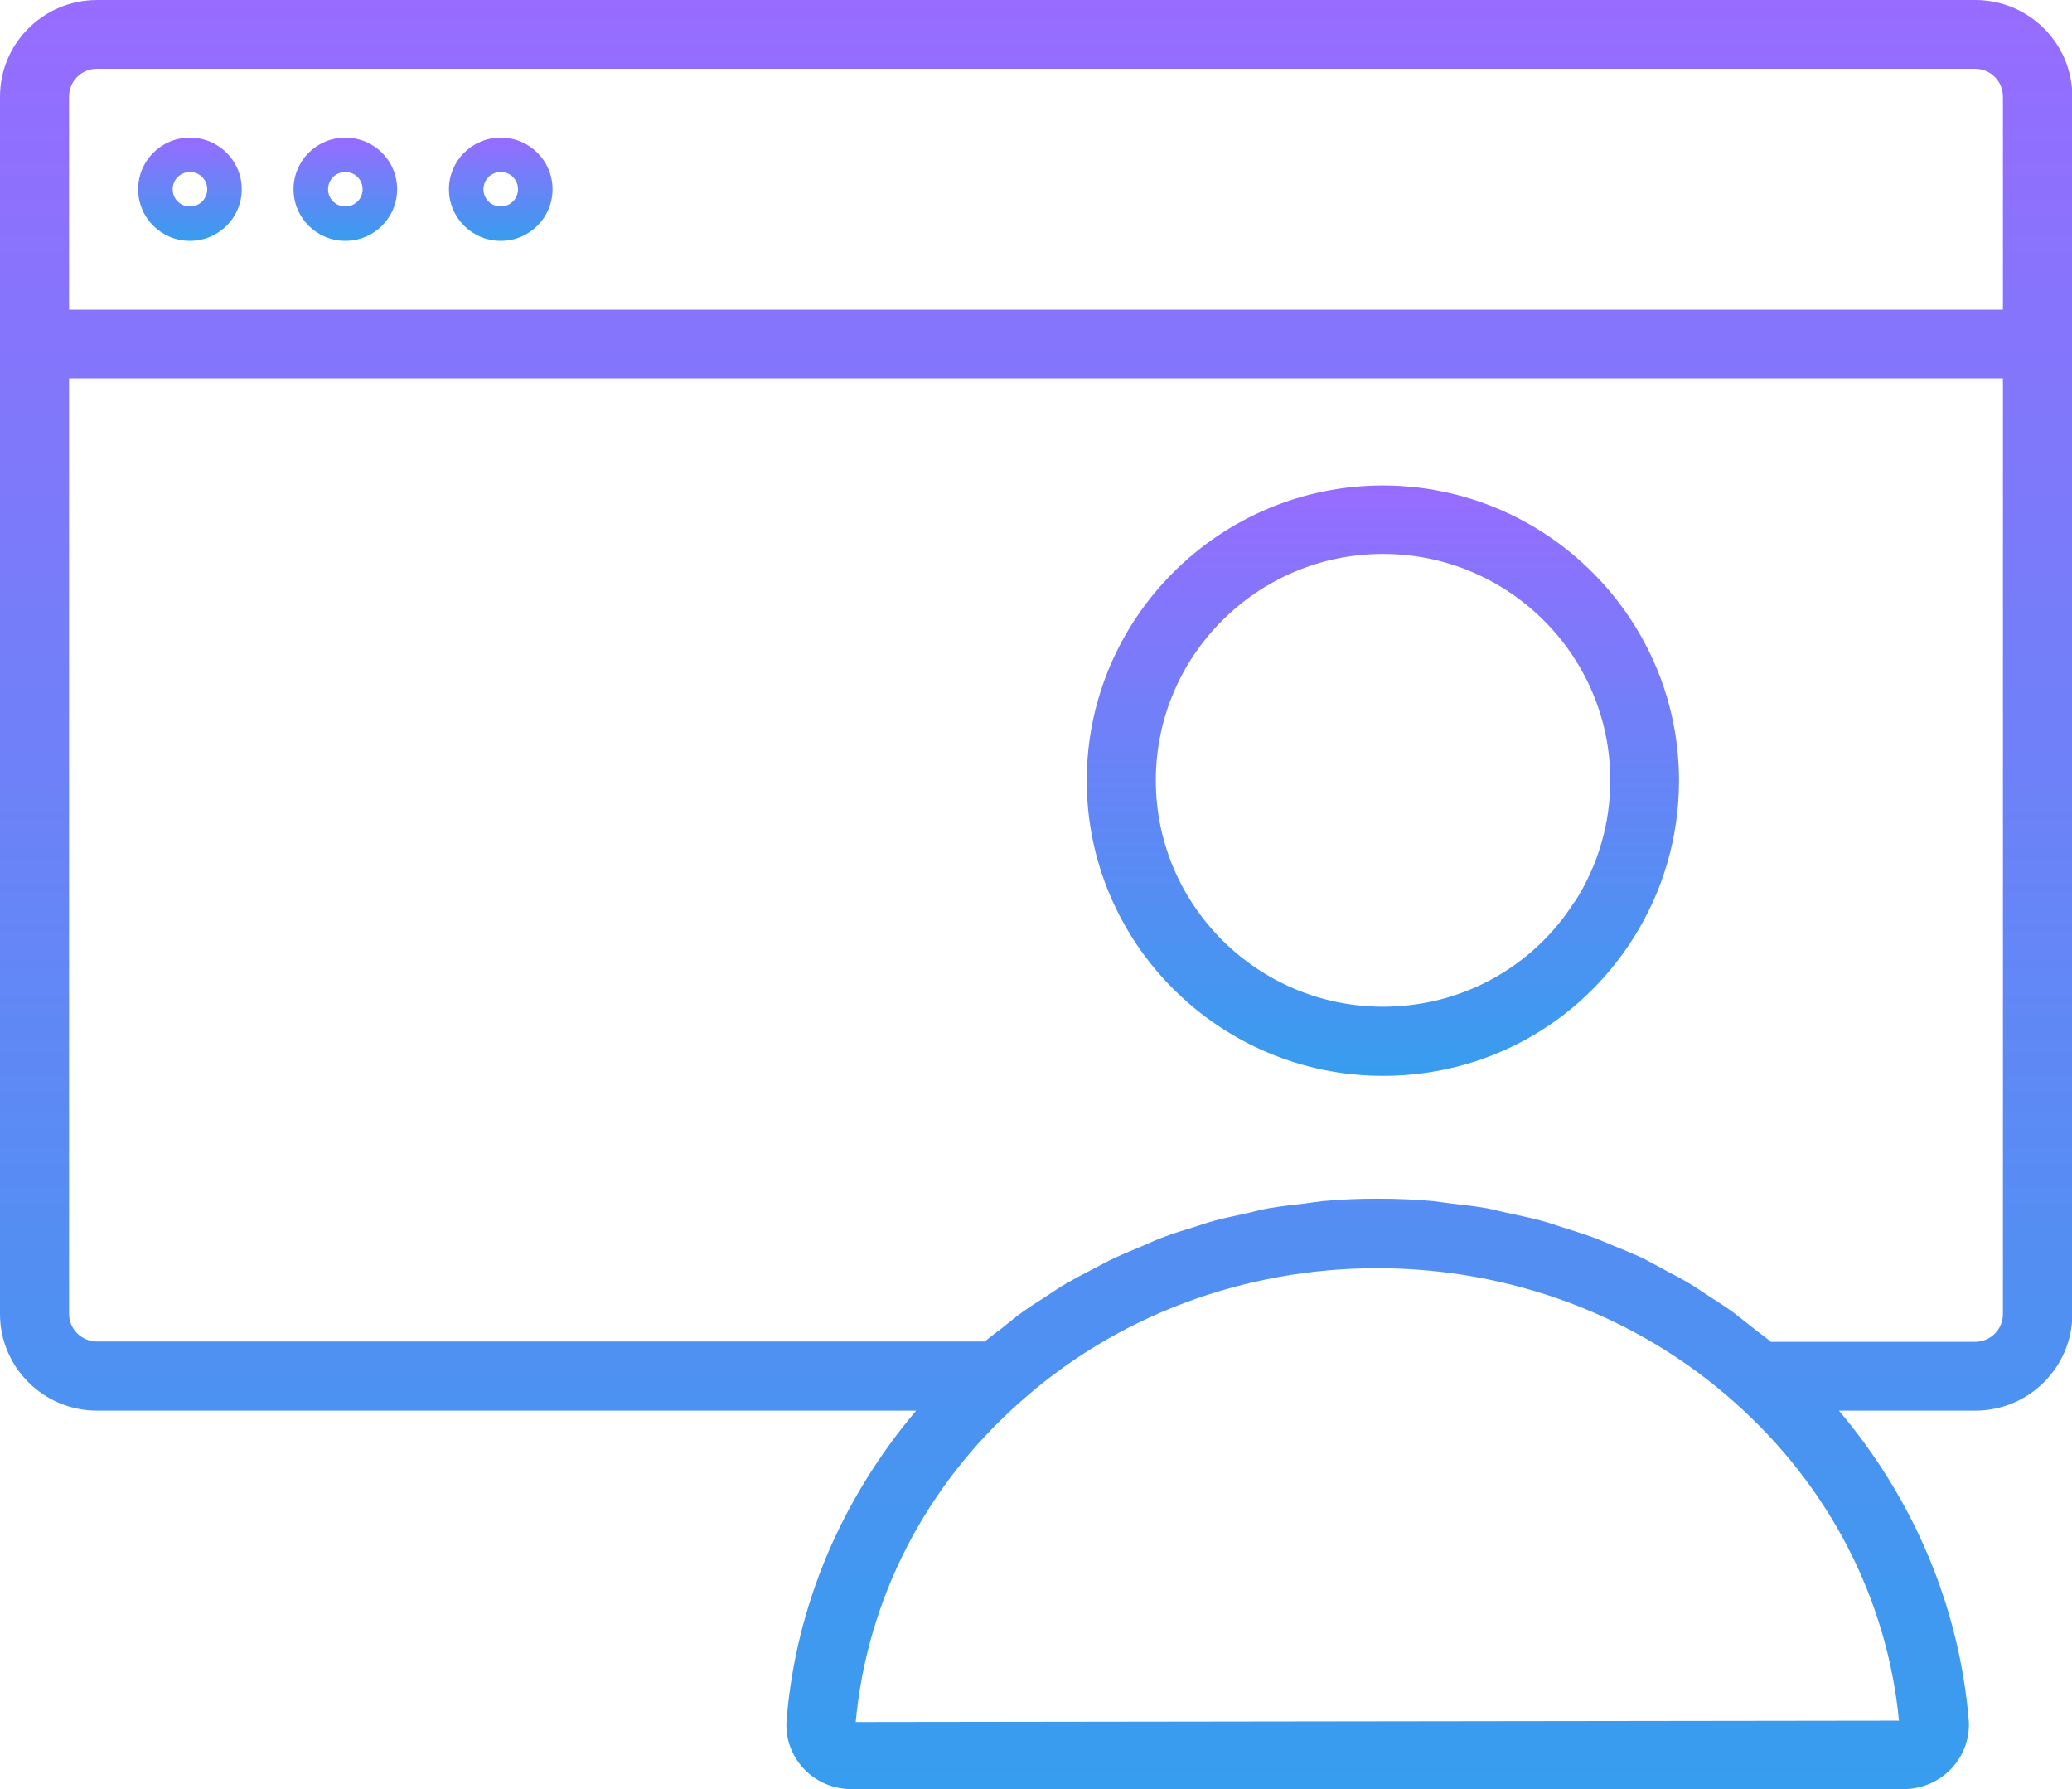 <svg width="117" height="101" viewBox="0 0 117 101" fill="none" xmlns="http://www.w3.org/2000/svg">
<g clip-path="url(#clip0_1413_1278)">
<path d="M78.097 27.406C68.874 27.406 61.366 34.884 61.366 44.071C61.366 53.258 68.874 60.736 78.097 60.736C83.869 60.736 89.134 57.842 92.215 52.986C93.912 50.325 94.809 47.237 94.809 44.071C94.809 34.884 87.301 27.406 78.078 27.406H78.097ZM88.92 50.889C86.56 54.618 82.504 56.832 78.097 56.832C71.019 56.832 65.266 51.102 65.266 44.052C65.266 37.001 71.019 31.271 78.097 31.271C85.176 31.271 90.928 37.001 90.928 44.052C90.928 46.48 90.246 48.83 88.939 50.889H88.92Z" fill="url(#paint0_linear_1413_1278)"/>
<path d="M111.52 0H5.479C2.457 0 0 2.447 0 5.458V74.177C0 77.187 2.457 79.635 5.479 79.635H51.733C47.522 84.607 44.947 90.647 44.421 97.057C44.324 98.048 44.655 99.038 45.337 99.796C46.039 100.573 47.034 101 48.087 101H107.484C108.517 101 109.512 100.573 110.214 99.815C110.896 99.077 111.247 98.087 111.169 97.096C110.623 90.667 108.049 84.607 103.837 79.635H111.54C114.562 79.635 117.019 77.187 117.019 74.177V5.458C117.019 2.447 114.562 0 111.54 0H111.52ZM5.479 3.885H111.52C112.398 3.885 113.1 4.584 113.1 5.458V17.481H3.9V5.458C3.9 4.584 4.602 3.885 5.479 3.885ZM48.321 97.193C48.965 90.298 52.24 83.888 57.603 79.149C63.063 74.274 70.239 71.594 77.766 71.594C85.293 71.594 92.469 74.274 97.948 79.168C103.291 83.908 106.567 90.278 107.23 97.135L48.321 97.213V97.193ZM111.52 75.75H99.996C99.684 75.478 99.333 75.245 99.001 74.973C98.631 74.682 98.26 74.39 97.89 74.099C97.442 73.769 96.974 73.478 96.525 73.186C96.135 72.934 95.745 72.662 95.355 72.429C94.868 72.137 94.38 71.904 93.892 71.632C93.483 71.419 93.093 71.186 92.683 70.991C92.177 70.758 91.65 70.545 91.124 70.331C90.714 70.156 90.305 69.981 89.876 69.826C89.329 69.632 88.764 69.457 88.218 69.282C87.808 69.146 87.399 69.01 86.97 68.894C86.385 68.738 85.781 68.622 85.176 68.486C84.786 68.408 84.376 68.291 83.987 68.214C83.304 68.097 82.621 68.02 81.939 67.942C81.608 67.903 81.257 67.845 80.925 67.806C79.891 67.709 78.858 67.67 77.805 67.67C76.752 67.67 75.719 67.709 74.685 67.806C74.334 67.845 74.002 67.903 73.671 67.942C72.989 68.02 72.306 68.097 71.624 68.214C71.214 68.291 70.824 68.389 70.434 68.486C69.829 68.622 69.225 68.738 68.64 68.894C68.211 69.01 67.802 69.146 67.392 69.282C66.846 69.457 66.281 69.612 65.734 69.826C65.305 69.981 64.896 70.176 64.487 70.35C63.98 70.564 63.453 70.778 62.946 71.011C62.517 71.205 62.127 71.438 61.698 71.652C61.211 71.904 60.723 72.157 60.255 72.429C59.846 72.662 59.456 72.934 59.066 73.186C58.617 73.478 58.149 73.769 57.72 74.08C57.33 74.352 56.979 74.662 56.608 74.954C56.277 75.206 55.926 75.459 55.614 75.731H5.479C4.602 75.731 3.9 75.031 3.9 74.157V21.365H113.1V74.177C113.1 75.051 112.398 75.75 111.52 75.75Z" fill="url(#paint1_linear_1413_1278)"/>
<path d="M10.725 13.597C12.343 13.597 13.65 12.295 13.65 10.683C13.65 9.071 12.343 7.77 10.725 7.77C9.106 7.77 7.8 9.071 7.8 10.683C7.8 12.295 9.106 13.597 10.725 13.597ZM10.725 9.712C11.271 9.712 11.7 10.139 11.7 10.683C11.7 11.227 11.271 11.654 10.725 11.654C10.179 11.654 9.75 11.227 9.75 10.683C9.75 10.139 10.179 9.712 10.725 9.712Z" fill="url(#paint2_linear_1413_1278)"/>
<path d="M19.5 13.597C21.119 13.597 22.425 12.295 22.425 10.683C22.425 9.071 21.119 7.77 19.5 7.77C17.882 7.77 16.575 9.071 16.575 10.683C16.575 12.295 17.882 13.597 19.5 13.597ZM19.5 9.712C20.046 9.712 20.475 10.139 20.475 10.683C20.475 11.227 20.046 11.654 19.5 11.654C18.954 11.654 18.525 11.227 18.525 10.683C18.525 10.139 18.954 9.712 19.5 9.712Z" fill="url(#paint3_linear_1413_1278)"/>
<path d="M28.275 13.597C29.893 13.597 31.2 12.295 31.2 10.683C31.2 9.071 29.893 7.77 28.275 7.77C26.656 7.77 25.35 9.071 25.35 10.683C25.35 12.295 26.656 13.597 28.275 13.597ZM28.275 9.712C28.821 9.712 29.25 10.139 29.25 10.683C29.25 11.227 28.821 11.654 28.275 11.654C27.729 11.654 27.3 11.227 27.3 10.683C27.3 10.139 27.729 9.712 28.275 9.712Z" fill="url(#paint4_linear_1413_1278)"/>
</g>
<defs>
<linearGradient id="paint0_linear_1413_1278" x1="78.088" y1="27.406" x2="78.088" y2="60.736" gradientUnits="userSpaceOnUse">
<stop stop-color="#976CFF"/>
<stop offset="1" stop-color="#379DEE"/>
</linearGradient>
<linearGradient id="paint1_linear_1413_1278" x1="58.51" y1="0" x2="58.51" y2="101" gradientUnits="userSpaceOnUse">
<stop stop-color="#976CFF"/>
<stop offset="1" stop-color="#379DEE"/>
</linearGradient>
<linearGradient id="paint2_linear_1413_1278" x1="10.725" y1="7.77" x2="10.725" y2="13.597" gradientUnits="userSpaceOnUse">
<stop stop-color="#976CFF"/>
<stop offset="1" stop-color="#379DEE"/>
</linearGradient>
<linearGradient id="paint3_linear_1413_1278" x1="19.5" y1="7.77" x2="19.5" y2="13.597" gradientUnits="userSpaceOnUse">
<stop stop-color="#976CFF"/>
<stop offset="1" stop-color="#379DEE"/>
</linearGradient>
<linearGradient id="paint4_linear_1413_1278" x1="28.275" y1="7.77" x2="28.275" y2="13.597" gradientUnits="userSpaceOnUse">
<stop stop-color="#976CFF"/>
<stop offset="1" stop-color="#379DEE"/>
</linearGradient>
<clipPath id="clip0_1413_1278">
<rect width="117" height="101" fill="white"/>
</clipPath>
</defs>
</svg>
